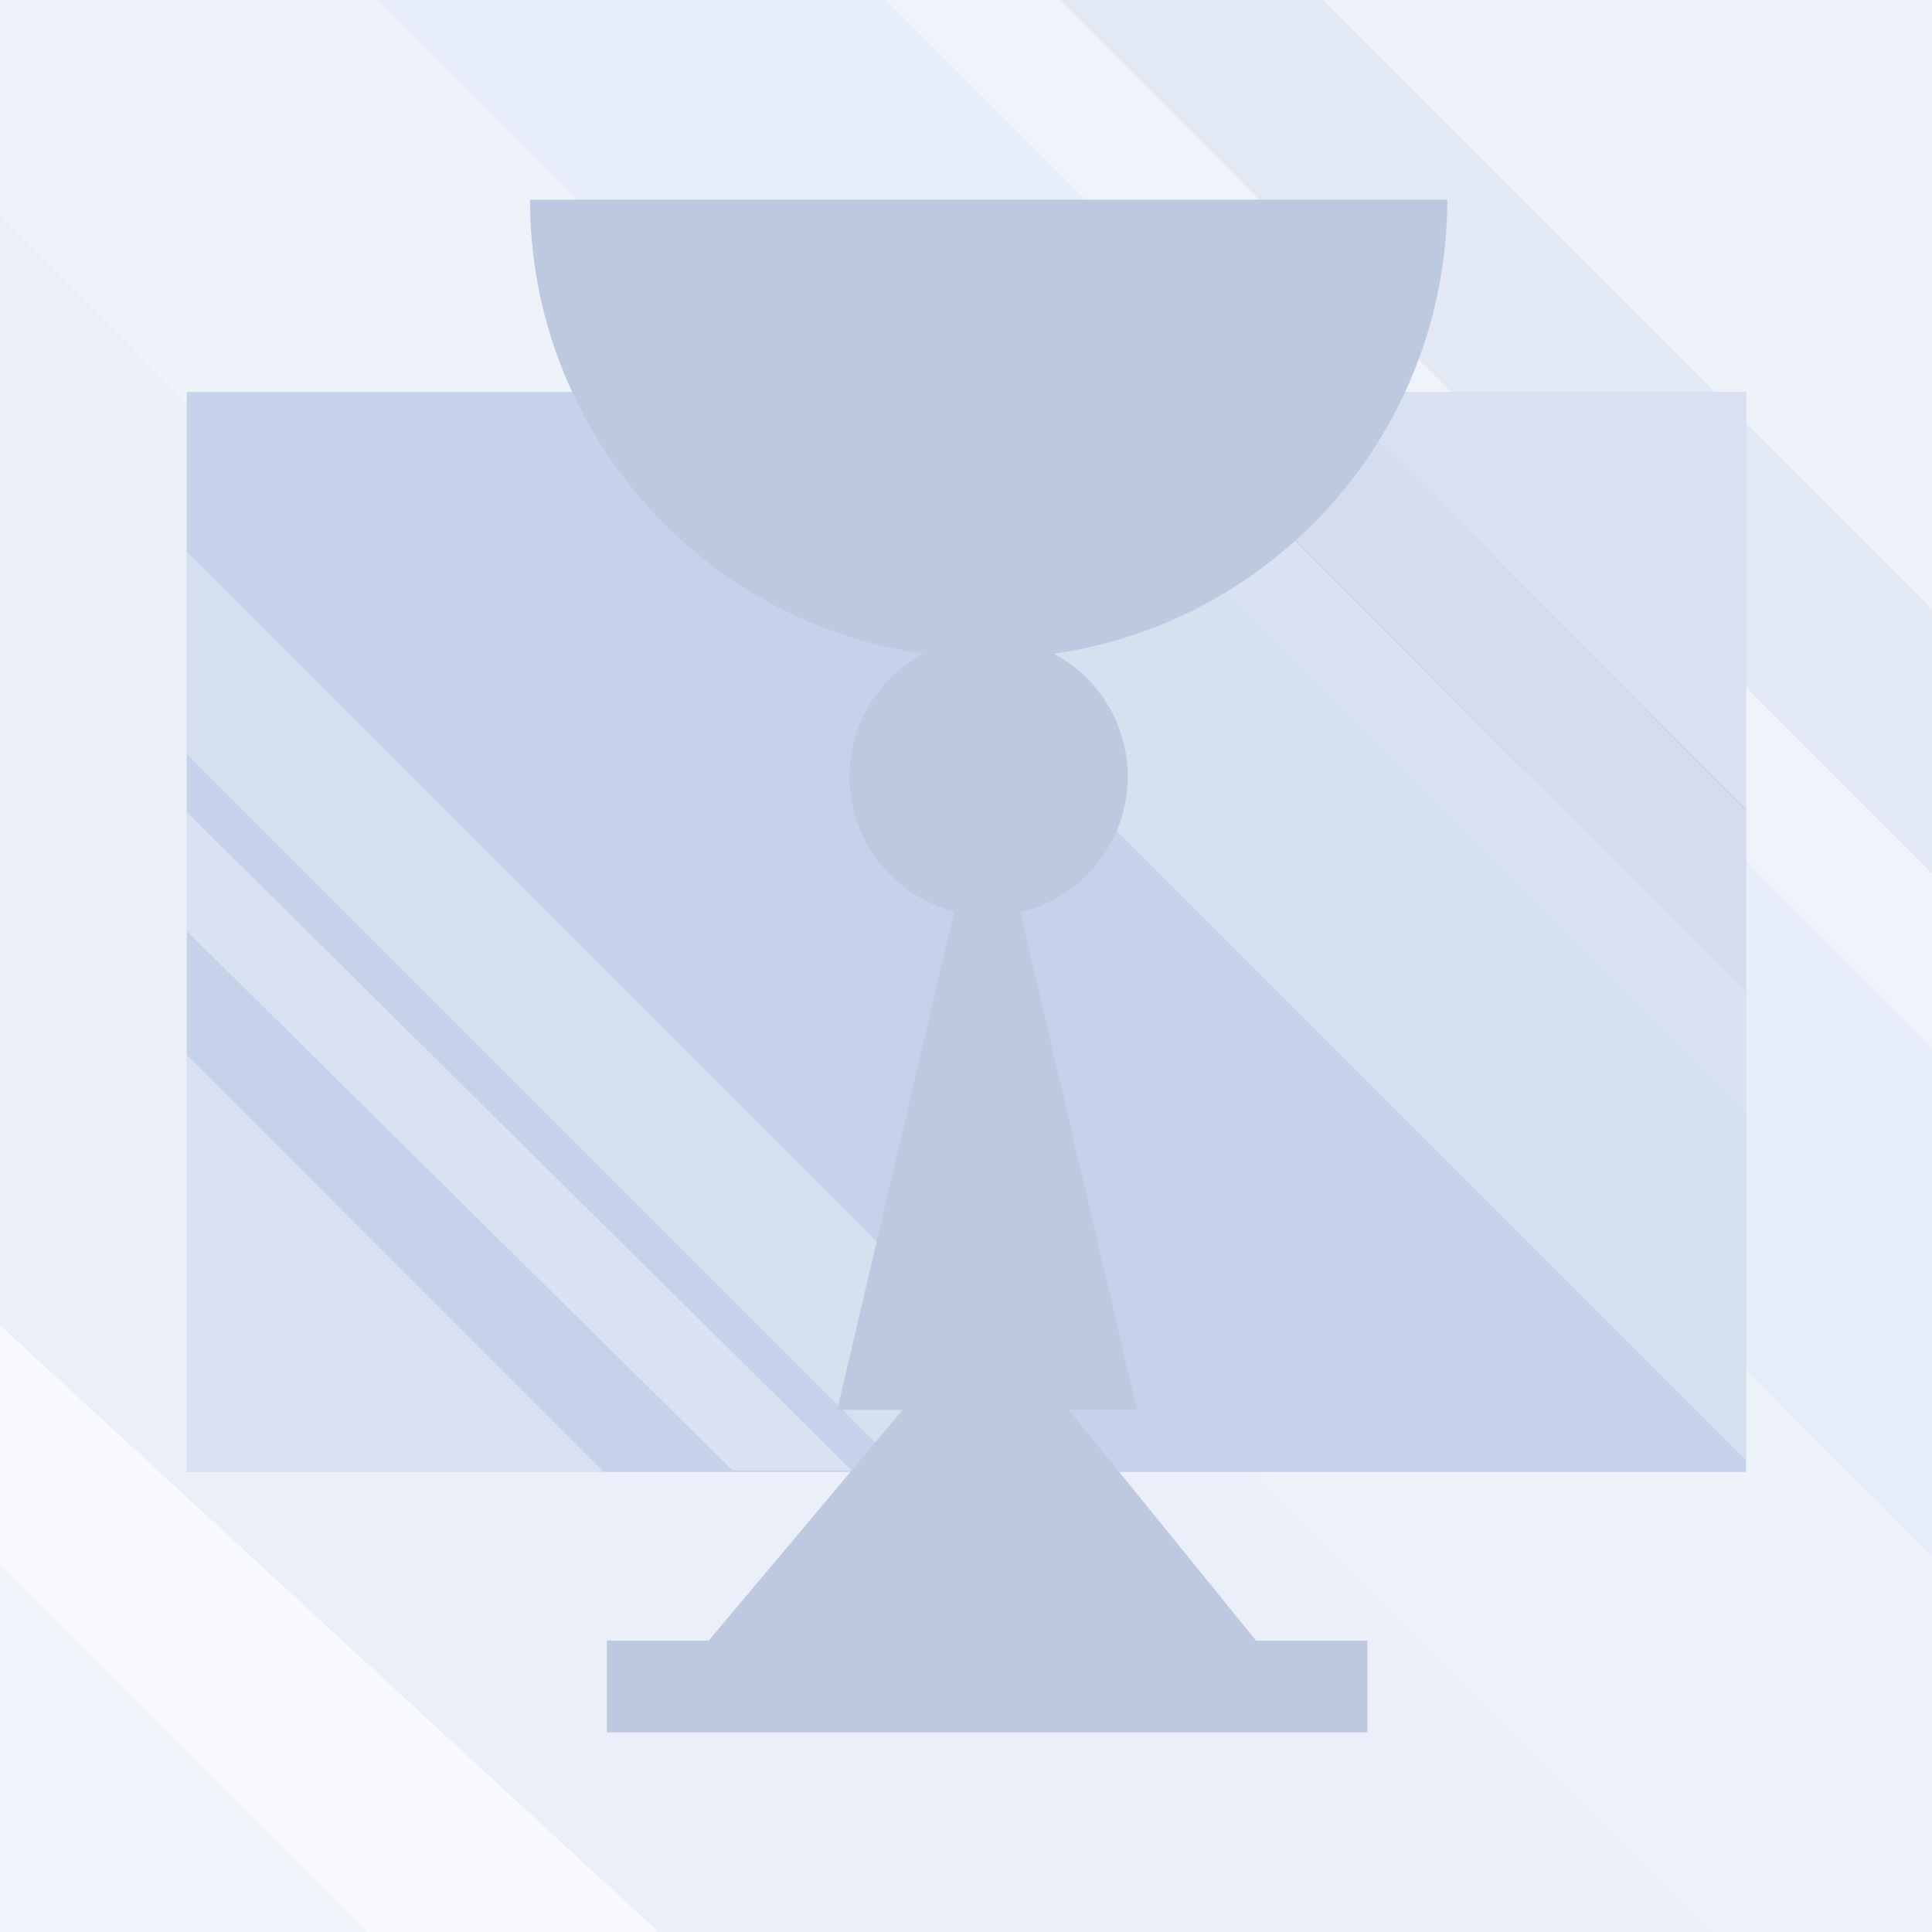 <?xml version="1.0" encoding="UTF-8"?>
<svg xmlns="http://www.w3.org/2000/svg" width="600" height="600" viewBox="0 0 600 600" fill="none">
  <rect width="600" height="600" fill="#F9FAFE"></rect>
  <path d="M411.035 0L599.999 189.2V0H411.035Z" fill="#EDF1F9"></path>
  <path d="M329.012 0L600 271.327V189.2L411.036 0H329.012Z" fill="#E2E9F5"></path>
  <path d="M275.273 0L600.001 325.134V271.327L329.014 0H275.273Z" fill="#EFF3FC"></path>
  <path d="M116.879 0L599.999 483.725V325.135L275.271 0H116.879Z" fill="#E7EEF9"></path>
  <path d="M278.07 600L0 321.582V485.836L114.022 600H278.07Z" fill="#F9FAFE"></path>
  <path d="M0 485.836L114.022 600H0V485.836Z" fill="#F0F3FA"></path>
  <path d="M532.281 600L0 67.051V0H116.881L600 483.725V600H532.281Z" fill="#EEF3FA"></path>
  <path d="M204.5 600H532.283L0 67.051V411.582L204.5 600Z" fill="#EAEFF9"></path>
  <rect x="542.27" y="121.729" width="335.405" height="484.27" transform="rotate(90 542.27 121.729)" fill="#C5D2EB"></rect>
  <path opacity="0.5" d="M412.703 121.729L542.271 251.297V121.729H412.703Z" fill="#EDF1F9"></path>
  <path opacity="0.5" d="M356.648 121.729L542.27 308.27V251.807L412.834 121.729H356.648Z" fill="#E2E9F5"></path>
  <path opacity="0.5" d="M318.973 121.729L542.27 345.027V308.073L355.927 121.729H318.973Z" fill="#EFF3FC"></path>
  <path opacity="0.5" d="M210.539 121.729L542.269 453.459V344.701L319.297 121.729H210.539Z" fill="#E7EEF9"></path>
  <path opacity="0.5" d="M187.566 457.135L57.999 327.567L57.999 457.135L187.566 457.135Z" fill="#EDF1F9"></path>
  <path opacity="0.5" d="M264.496 456.676L58.003 252.216L58.003 289.17L227.542 456.676L264.496 456.676Z" fill="#EFF3FC"></path>
  <path opacity="0.5" d="M343.785 457.135L58.001 171.351L58.001 234.163L280.973 457.135L343.785 457.135Z" fill="#E7EEF9"></path>
  <path d="M286.818 203.01C217.725 193.196 164.594 133.803 164.594 62H449.459C449.459 133.803 396.327 193.196 327.235 203.01C340.905 210.26 350.215 224.637 350.215 241.189C350.215 261.658 335.977 278.801 316.864 283.253L353.121 437.838H331.918L390.076 509.514H424.648V538H188.486V509.514H220.099L280.318 437.838H260.012L296.319 283.041C277.646 278.278 263.837 261.346 263.837 241.189C263.837 224.637 273.148 210.26 286.818 203.01Z" fill="#BCC9E1"></path>
</svg>
